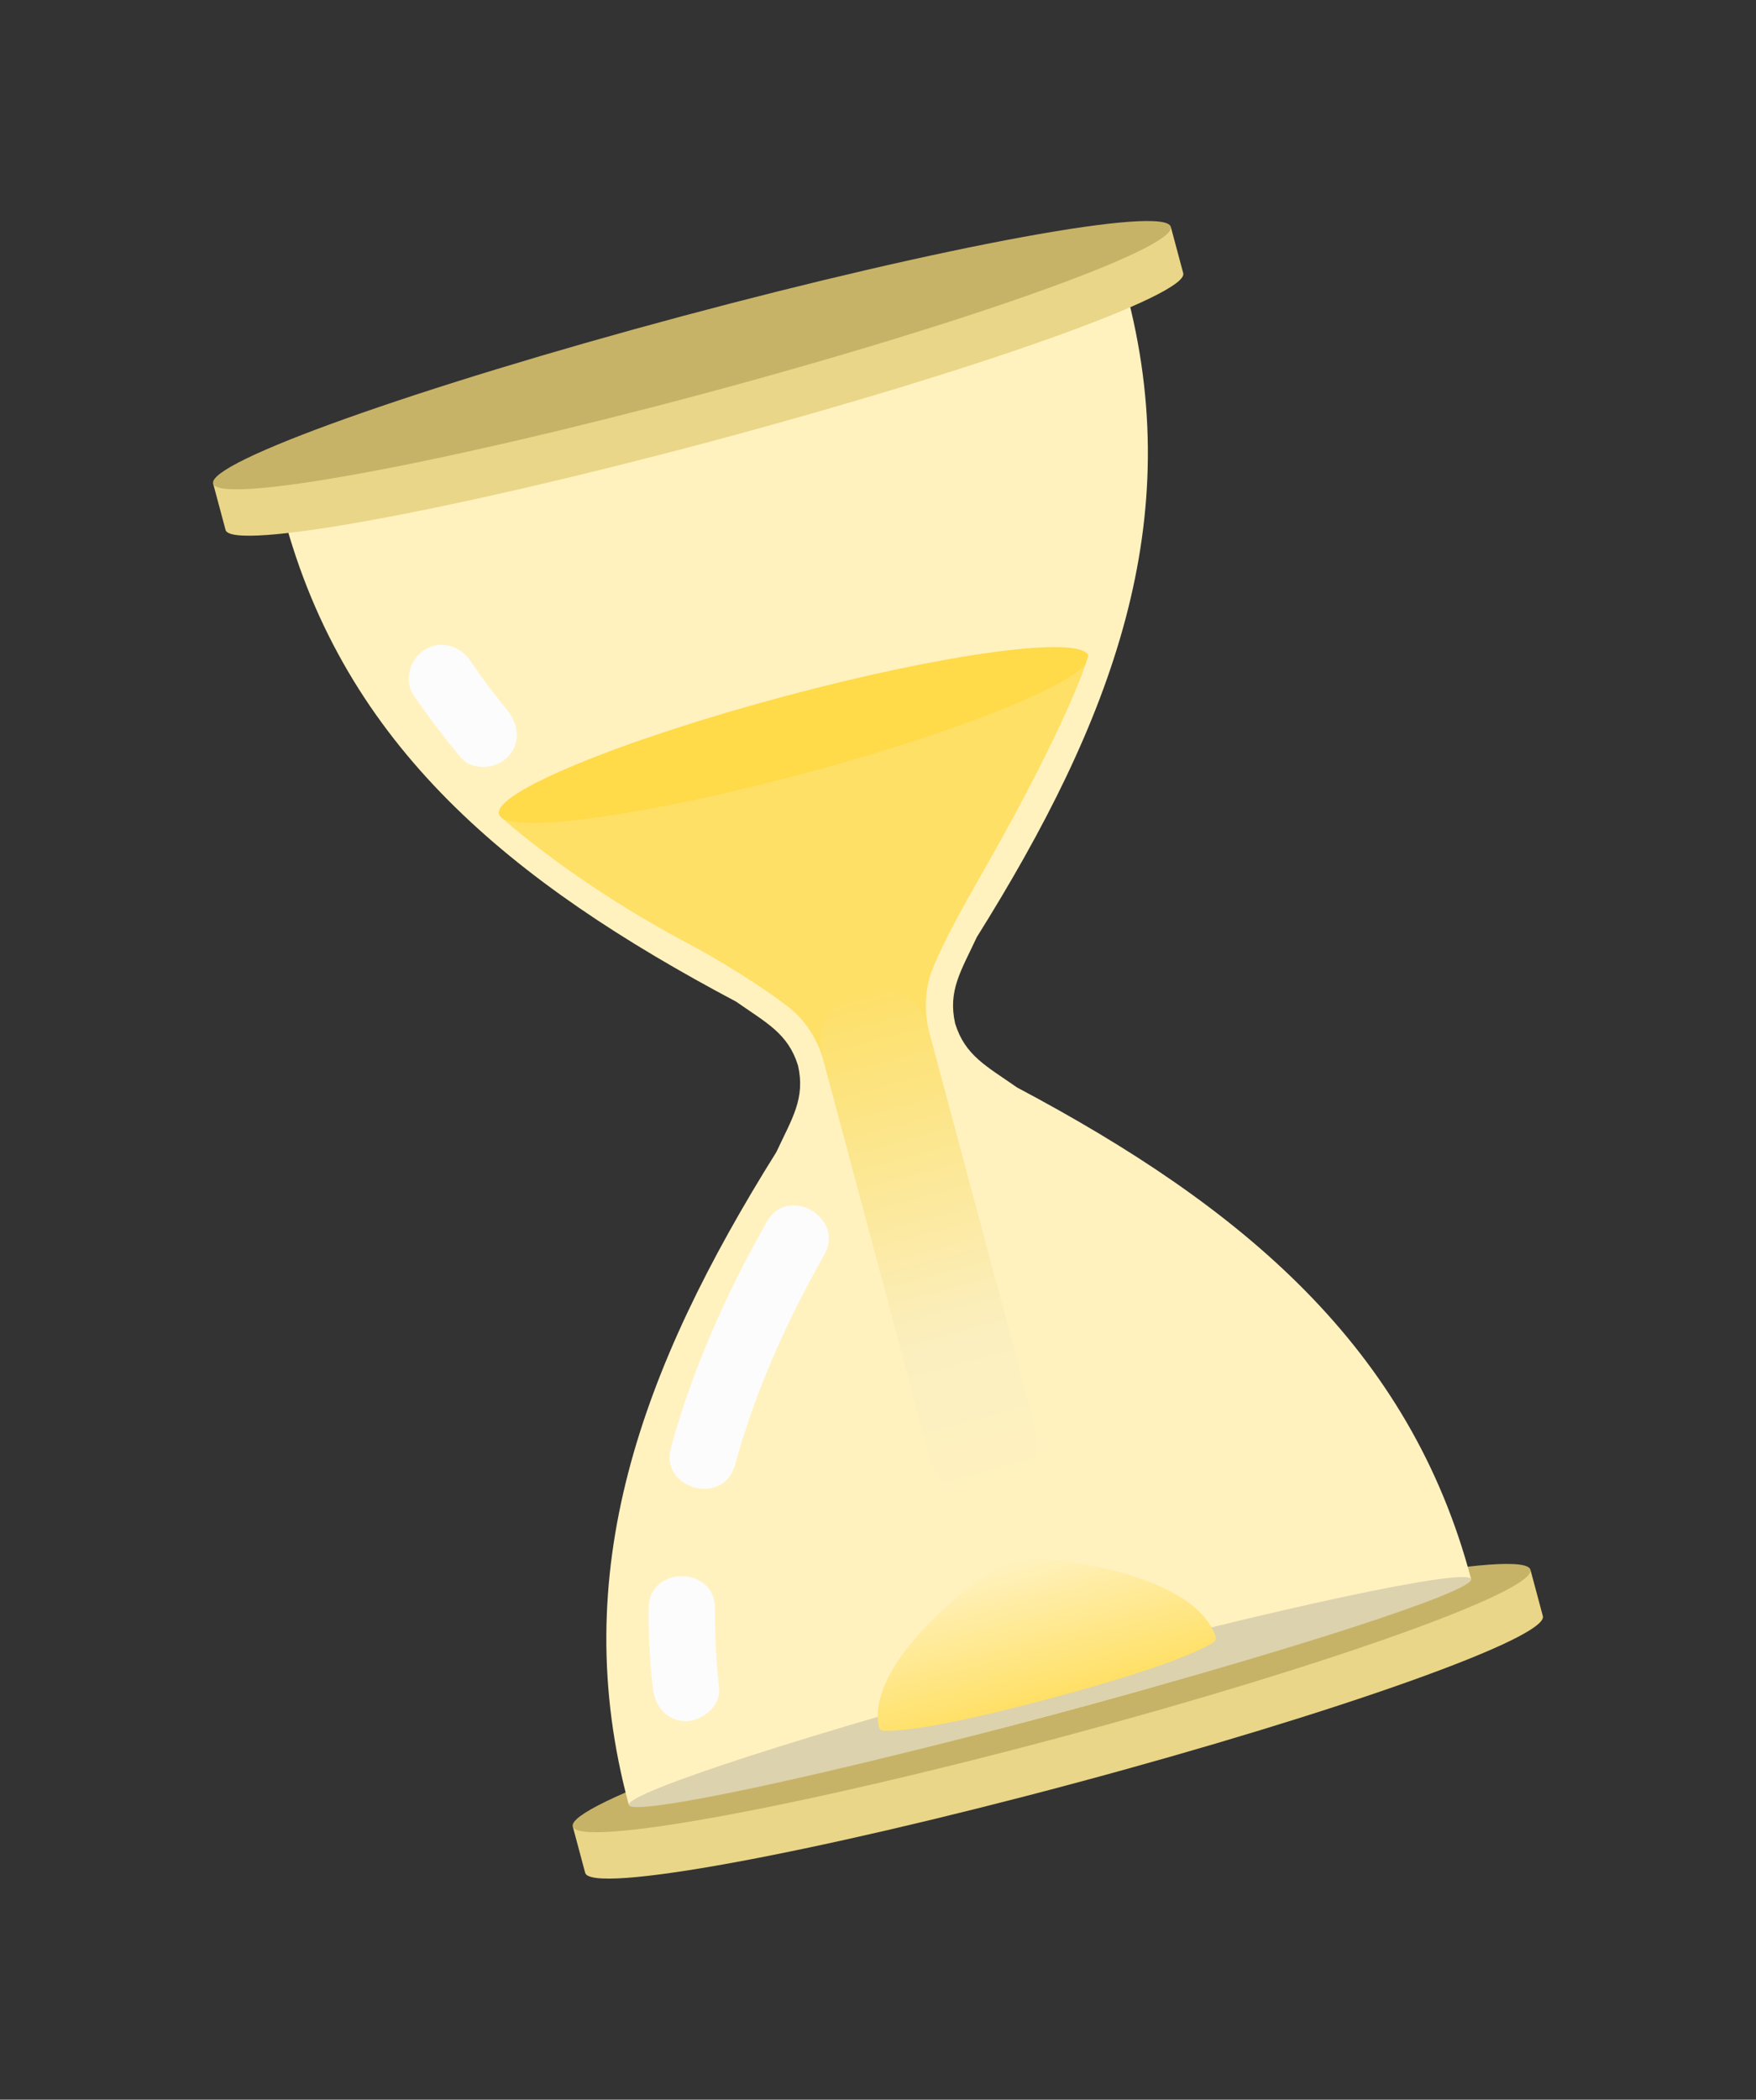 <svg width="200" height="239" viewBox="0 0 200 239" fill="none" xmlns="http://www.w3.org/2000/svg">
<rect x="0" y="0" width="200" height="239" fill="#333333" stroke="none"/>
<g clip-path="url(#clip0_3752_133735)">
<path d="M175.723 183.957C176.377 186.398 152.49 194.919 122.37 202.989C92.25 211.06 67.303 215.624 66.649 213.183C66.493 212.599 65.234 207.903 65.234 207.903C65.234 207.903 97.089 200.291 120.002 194.151C143.45 187.869 174.308 178.676 174.308 178.676C174.308 178.676 175.578 183.417 175.723 183.957Z" fill="#EAD688"/>
<path d="M120.956 197.709C151.075 189.638 174.962 181.117 174.308 178.677C173.654 176.236 148.707 180.8 118.587 188.871C88.468 196.941 64.581 205.462 65.235 207.903C65.889 210.343 90.836 205.779 120.956 197.709Z" fill="#C7B367"/>
<path d="M167.555 179.755C160.582 153.365 141.517 137.395 115.836 123.786C112.393 121.372 109.927 120.186 108.786 116.506C107.94 112.743 109.475 110.493 111.252 106.676C126.7 82.001 135.344 59.271 128.194 32.858L32.262 58.563C39.235 84.952 58.163 100.411 83.844 114.019C87.287 116.434 89.753 117.619 90.894 121.3C91.74 125.063 90.205 127.312 88.428 131.13C72.98 155.804 64.473 179.046 71.623 205.46C71.623 205.46 85.409 204.42 120.253 195.083C155.096 185.747 167.555 179.755 167.555 179.755Z" fill="#FFF2BF"/>
<path d="M120.252 195.083C146.743 187.985 167.921 181.122 167.555 179.755C167.188 178.387 145.416 183.033 118.925 190.131C92.434 197.229 71.256 204.092 71.622 205.46C71.989 206.827 93.761 202.182 120.252 195.083Z" fill="#DCD2AD"/>
<path d="M123.651 75.602C123.651 75.602 121.497 82.426 112.48 98.316C110.819 101.244 107.577 106.765 106.072 110.66C105.358 112.742 105.268 115.03 105.754 117.183C102.324 118.102 98.339 119.17 93.697 120.414C93.052 118.307 91.834 116.347 90.16 114.923C86.899 112.295 81.434 109.022 78.438 107.438C65.161 100.419 57.127 93.068 57.127 93.068L123.651 75.602Z" fill="#FFE066"/>
<path d="M123.954 74.63C123.853 74.954 123.752 75.278 123.651 75.602C121.347 78.391 108.058 83.624 91.577 88.04C74.177 92.703 59.435 94.793 57.127 93.068C56.971 92.953 56.869 92.808 56.83 92.663C56.182 90.242 70.679 84.264 89.233 79.292C107.655 74.356 123.134 72.271 123.954 74.63Z" fill="#FFDA49"/>
<path d="M113.526 170.16L113.453 170.179C110.157 171.063 106.739 169.092 105.857 165.8L93.639 120.202C92.757 116.91 94.732 113.495 98.027 112.612L98.101 112.592C101.397 111.709 104.815 113.68 105.697 116.971L117.915 162.569C118.797 165.861 116.822 169.277 113.526 170.16Z" fill="url(#paint0_linear_3752_133735)"/>
<path d="M100.631 197.011C100.359 196.996 100.129 196.798 100.078 196.53C98.579 188.67 112.903 178.164 115.542 177.502C118.135 176.853 135.815 178.695 138.448 186.249C138.538 186.506 138.438 186.793 138.21 186.942C137.137 187.645 133.173 189.699 119.772 193.289C106.371 196.88 101.912 197.084 100.631 197.011Z" fill="url(#paint1_linear_3752_133735)"/>
<path d="M52.469 86.216C50.563 83.924 48.748 81.558 47.084 79.085C45.945 77.394 46.748 74.904 48.431 73.918C50.286 72.832 52.46 73.564 53.603 75.261C54.905 77.196 56.294 79.055 57.785 80.848C59.087 82.414 59.345 84.638 57.812 86.186C56.485 87.526 53.778 87.791 52.469 86.216ZM76.413 164.801C78.89 155.751 82.736 147.215 87.341 139.055C89.734 134.815 96.275 138.589 93.883 142.827C89.582 150.449 86.015 158.339 83.701 166.792C82.419 171.476 75.126 169.502 76.413 164.801ZM74.346 192.112C74.006 189.094 73.846 186.073 73.873 183.036C73.916 178.185 81.474 178.215 81.431 183.088C81.404 186.125 81.563 189.146 81.903 192.164C82.132 194.191 79.962 195.924 78.096 195.913C75.855 195.899 74.575 194.145 74.346 192.112Z" fill="#FCFCFC"/>
<path d="M134.764 31.097C135.418 33.538 111.531 42.059 81.411 50.129C51.291 58.2 26.344 62.764 25.69 60.323C25.534 59.739 24.275 55.042 24.275 55.042C24.275 55.042 56.13 47.431 79.043 41.291C102.491 35.008 133.349 25.816 133.349 25.816C133.349 25.816 134.619 30.556 134.764 31.097Z" fill="#EAD688"/>
<path d="M79.997 44.848C110.116 36.778 134.003 28.257 133.349 25.816C132.695 23.376 107.748 27.94 77.628 36.01C47.509 44.081 23.622 52.602 24.276 55.042C24.93 57.483 49.877 52.919 79.997 44.848Z" fill="#C7B367"/>
</g>
<defs>
<linearGradient id="paint0_linear_3752_133735" x1="98.064" y1="112.602" x2="113.489" y2="170.17" gradientUnits="userSpaceOnUse">
<stop stop-color="#FFE066"/>
<stop offset="0.035" stop-color="#FDE06C"/>
<stop offset="0.703" stop-color="#FBEFC0"/>
<stop offset="1" stop-color="#FFF2BF"/>
</linearGradient>
<linearGradient id="paint1_linear_3752_133735" x1="119.772" y1="193.289" x2="115.542" y2="177.502" gradientUnits="userSpaceOnUse">
<stop stop-color="#FFE066"/>
<stop offset="1" stop-color="#FFF2BF"/>
</linearGradient>
<clipPath id="clip0_3752_133735">
<rect width="150" height="206" fill="white" transform="translate(0.896 39.421) rotate(-15)"/>
</clipPath>
</defs>
</svg>

